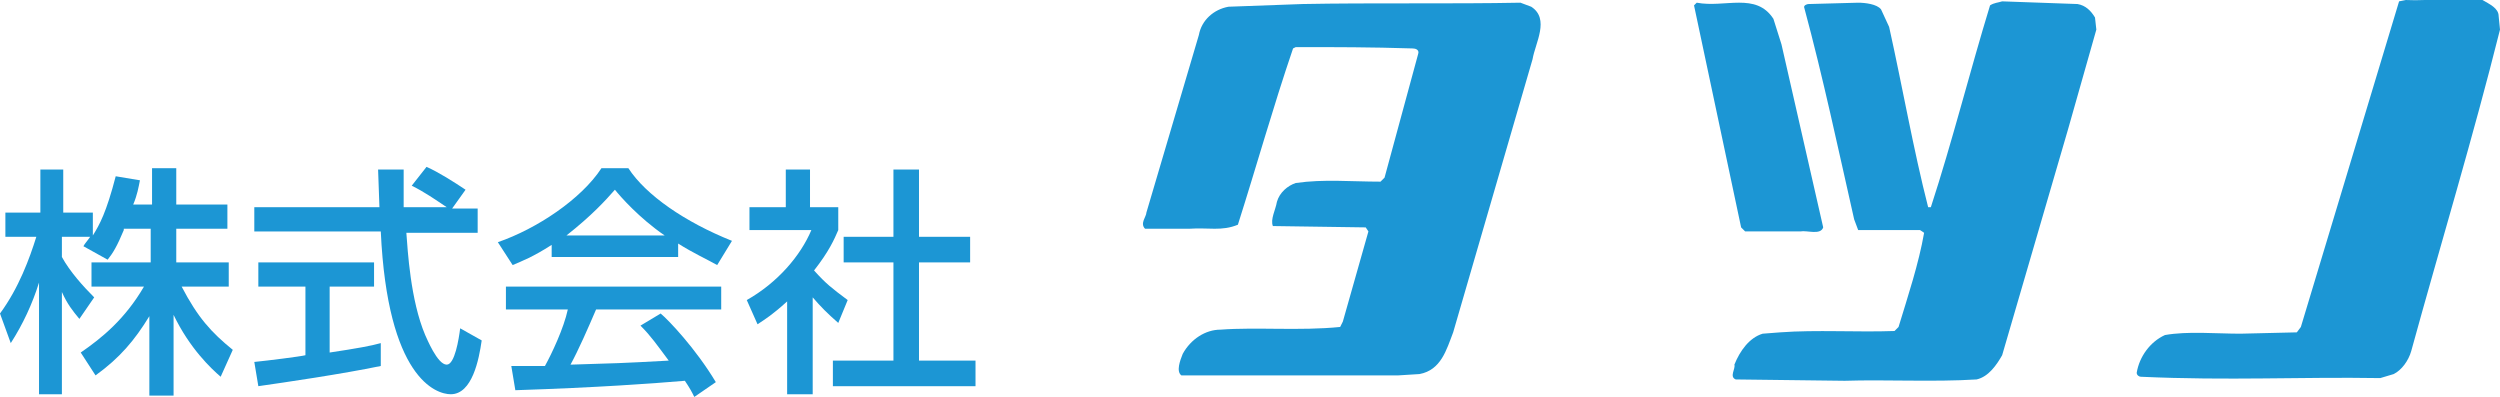 <?xml version="1.0" encoding="utf-8"?>
<!-- Generator: Adobe Illustrator 20.1.0, SVG Export Plug-In . SVG Version: 6.00 Build 0)  -->
<svg version="1.1" id="レイヤー_1" xmlns="http://www.w3.org/2000/svg" xmlns:xlink="http://www.w3.org/1999/xlink" x="0px"
	 y="0px" viewBox="0 0 185.8 29.5" style="enable-background:new 0 0 185.8 29.5;" xml:space="preserve">
<style type="text/css">
	.st0{fill:#1C96D4;}
</style>
<g>
	<g>
		<path class="st0" d="M131.8,1.4l0.6,1.9l3.1,13.6c-0.2,0.6-1.2,0.2-1.7,0.3l-4.1,0l-0.3-0.3l-3.5-16.5l0.2-0.2
			C128.2,0.6,130.5-0.6,131.8,1.4"/>
		<g>
			<path class="st0" d="M185.7,1.2l0.1,1c-2,8-4.4,15.9-6.6,23.9c-0.2,0.7-0.7,1.4-1.3,1.7l-1,0.3c-6-0.1-11.2,0.2-17.8-0.1
				c-0.1,0-0.3-0.1-0.3-0.3c0.2-1.2,1-2.3,2.1-2.8c1.7-0.3,3.8-0.1,5.6-0.1l4.2-0.1l0.3-0.4l7.3-24.2l0.5-0.1c1.9,0.1,3.7-0.3,5.7,0
				C185,0.3,185.7,0.6,185.7,1.2"/>
			<path class="st0" d="M154.4,0.3c0.6,0.1,1,0.5,1.3,1l0.1,0.9l-2.1,7.4l-4.9,16.8c-0.4,0.7-1,1.6-1.9,1.8c-3.2,0.2-6.8,0-9.8,0.1
				l-8.1-0.1c-0.5-0.2,0-0.8-0.1-1.1c0.4-1,1.1-2,2.1-2.3l1.3-0.1c2.7-0.2,5.7,0,8.5-0.1l0.3-0.3c0.7-2.3,1.5-4.7,1.9-7l-0.3-0.2
				l-4.6,0l-0.3-0.8c-1.2-5.3-2.3-10.5-3.7-15.7c-0.1-0.2,0.2-0.3,0.3-0.3l3.7-0.1c0.5,0,1.4,0.1,1.7,0.5l0.6,1.3
				c1,4.5,1.8,9.1,2.9,13.4l0.2,0c1.6-4.9,2.9-10.1,4.4-15c0.3-0.2,0.6-0.2,0.9-0.3L154.4,0.3"/>
			<path class="st0" d="M113.8,0.5c1.4,0.9,0.3,2.7,0.1,3.9l-5.9,20.3c-0.5,1.3-0.9,2.8-2.5,3.1l-1.6,0.1l-16.1,0
				c-0.4-0.3-0.1-1.1,0.1-1.6c0.6-1.1,1.7-1.8,2.8-1.8c2.7-0.2,5.9,0.1,8.9-0.2l0.2-0.4l1.9-6.7l-0.2-0.3l-6.9-0.1
				c-0.2-0.5,0.2-1.2,0.3-1.8c0.2-0.7,0.8-1.2,1.4-1.4c2.1-0.3,4.1-0.1,6.3-0.1l0.3-0.3l2.5-9.2c0.1-0.3-0.2-0.4-0.4-0.4
				c-3.2-0.1-5.6-0.1-8.7-0.1l-0.2,0.1C94.6,8,93.4,12.3,92,16.7c-1.2,0.5-2.2,0.2-3.6,0.3l-3.3,0c-0.4-0.4,0.1-0.9,0.1-1.2
				l3.9-13.2c0.2-1.1,1.1-1.9,2.2-2.1l5.5-0.2c5-0.1,11.2,0,16.2-0.1L113.8,0.5"/>
		</g>
	</g>
	<g>
		<path class="st0" d="M9.2,17.1c-0.5,1.2-0.8,1.7-1.2,2.2l-1.8-1c0.1-0.2,0.3-0.4,0.5-0.7H4.6v1.5c0.6,1.1,1.6,2.2,2.4,3l-1.1,1.6
			c-0.5-0.6-0.9-1.1-1.3-2v7.6H2.9v-8.3c-0.5,1.6-1.2,3.1-2.1,4.5L0,23.3c1.4-1.9,2.2-4.1,2.7-5.7H0.4v-1.8h2.6v-3.2h1.7v3.2h2.2
			v1.7c0.5-0.8,1-1.7,1.7-4.4l1.8,0.3c-0.1,0.5-0.2,1.1-0.5,1.8h1.4v-2.7h1.8v2.7h3.8v1.8h-3.8v2.5H17v1.8h-3.5
			c1.2,2.3,2.2,3.4,3.8,4.7l-0.9,2c-0.7-0.6-2.3-2.1-3.5-4.6v6h-1.8v-5.9c-1.1,1.8-2.2,3.1-4,4.4L6,26.2c1.6-1.1,3.3-2.5,4.7-4.9
			H6.8v-1.8h4.4v-2.5H9.2z"/>
		<path class="st0" d="M33.6,15.5h1.9v1.8h-5.3c0.1,1.3,0.3,5,1.4,7.6c0.1,0.2,0.9,2.2,1.6,2.2c0.6,0,0.9-1.9,1-2.7l1.6,0.9
			c-0.2,1.4-0.7,4-2.3,4c-1.1,0-4.7-1.2-5.2-12.1h-9.4v-1.8h9.3c0-0.4-0.1-2.4-0.1-2.8h1.9c0,1.1,0,2.1,0,2.8h3.2
			c-0.9-0.6-1.6-1.1-2.6-1.6l1.1-1.4c0.9,0.4,2,1.1,2.9,1.7L33.6,15.5z M18.9,26.9c1-0.1,3.4-0.4,3.8-0.5v-5.1h-3.5v-1.8h8.6v1.8
			h-3.3v4.9c2-0.3,3.1-0.5,3.8-0.7v1.7c-2.9,0.6-7,1.2-9.1,1.5L18.9,26.9z"/>
		<path class="st0" d="M41,18.2c-1.4,0.9-2.2,1.2-2.9,1.5L37,18c2.9-1,6.2-3.2,7.7-5.5h2c1.3,2,4.2,4,7.7,5.4l-1.1,1.8
			c-0.7-0.4-1.8-0.9-2.9-1.6v1H41V18.2z M51.6,29.5c-0.2-0.4-0.3-0.6-0.7-1.2c-2.4,0.2-6.4,0.5-12.6,0.7l-0.3-1.8c0.4,0,2,0,2.5,0
			c0.5-0.9,1.4-2.8,1.7-4.2h-4.6v-1.7h16v1.7h-9.3c-0.6,1.4-1.3,3-1.9,4.1c3.3-0.1,3.7-0.1,7.3-0.3c-0.9-1.2-1.3-1.8-2.1-2.6
			l1.5-0.9c0.6,0.5,2.6,2.6,4.1,5.1L51.6,29.5z M49.4,17.5c-1.9-1.3-3.3-2.9-3.7-3.4C45,14.9,44,16,42.1,17.5H49.4z"/>
		<path class="st0" d="M60.3,29.3h-1.8v-6.9c-1.1,1-1.6,1.3-2.2,1.7l-0.8-1.8c2.3-1.3,4-3.3,4.8-5.2h-4.6v-1.7h2.7v-2.8h1.8v2.8h2.1
			v1.7c-0.3,0.7-0.7,1.6-1.8,3c0.9,1,1.3,1.3,2.5,2.2L62.3,24c-0.8-0.7-1.3-1.2-1.9-1.9V29.3z M66.4,12.6h1.9v5h3.8v1.9h-3.8v7.3
			h4.2v1.9H61.9v-1.9h4.5v-7.3h-3.7v-1.9h3.7V12.6z"/>
	</g>
</g>
</svg>
